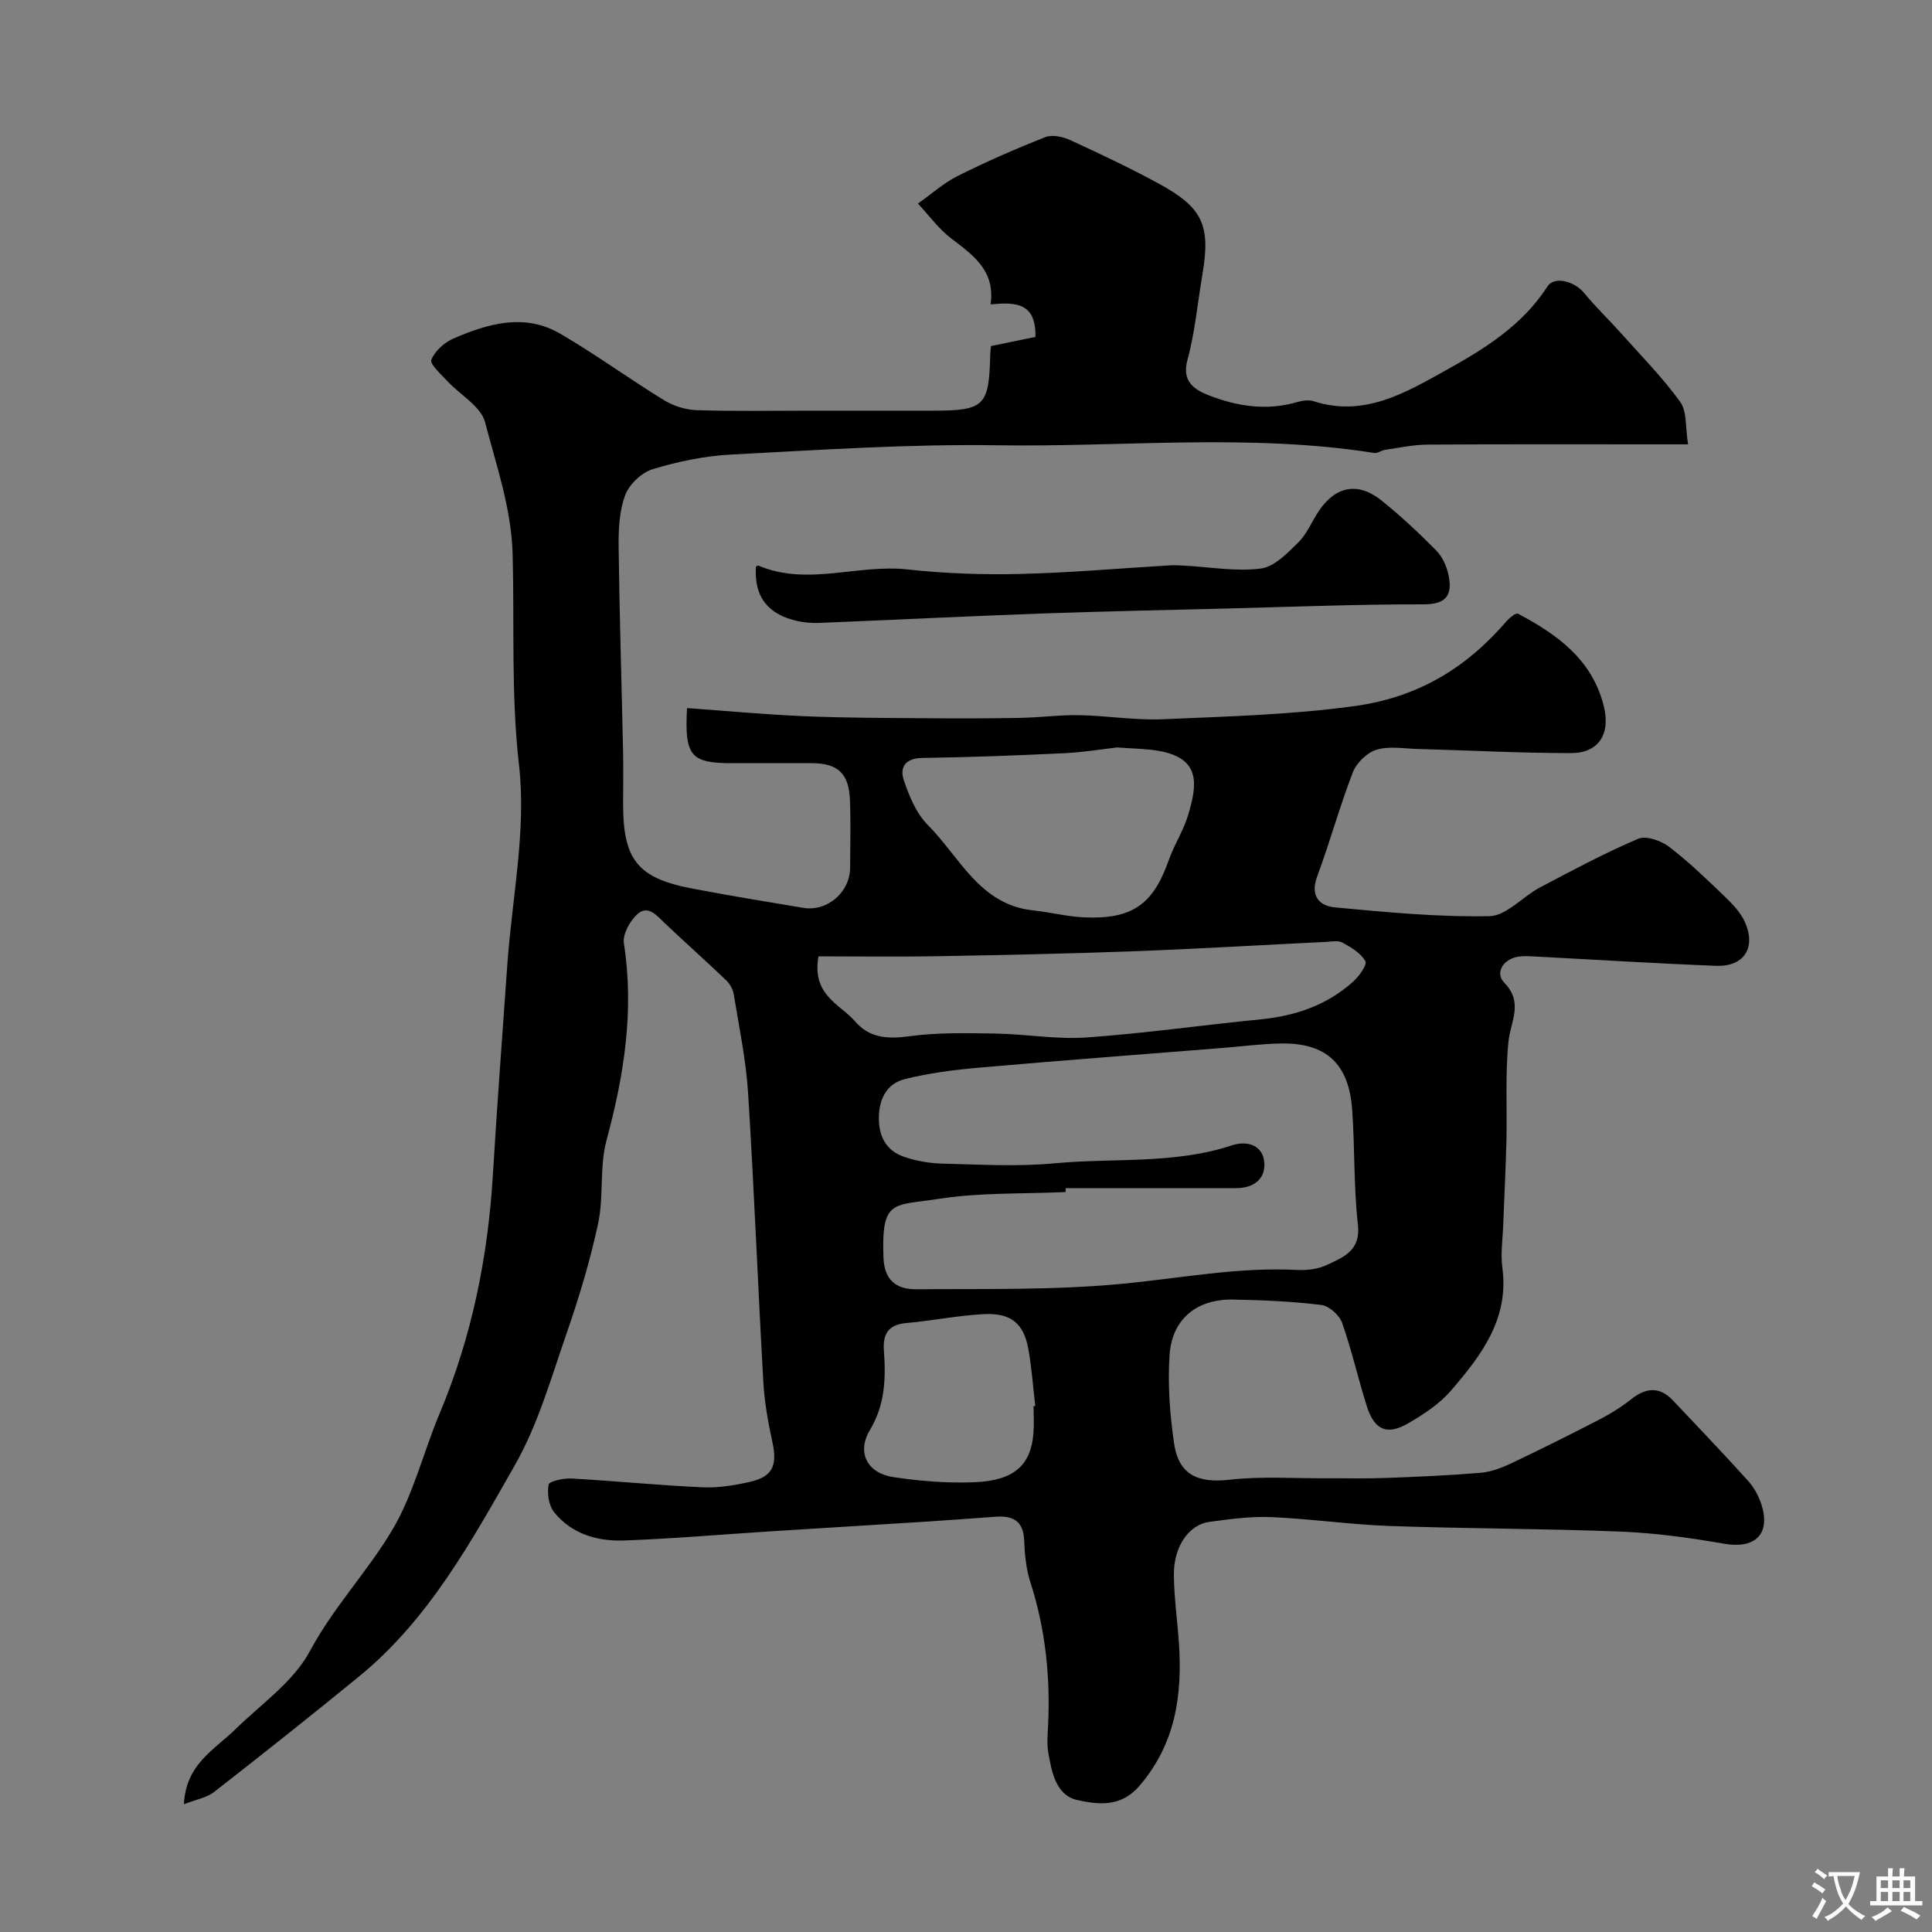 <svg enable-background="new 0 0 400 400" viewBox="0 0 400 400" xmlns="http://www.w3.org/2000/svg"><rect x="0" y="0" width="400" height="400" fill="#808080" stroke="none"/><path d="m38.08 373.55c.38-8.31 6.33-11.28 10.65-15.52 5.34-5.23 12.02-9.83 15.41-16.15 4.85-9.04 11.82-16.36 16.96-24.92 4.46-7.42 6.53-16.25 9.93-24.34 6.66-15.83 9.99-32.35 11.02-49.44.87-14.48 1.96-28.94 2.98-43.4.97-13.8 3.97-27.82 2.43-41.33-1.67-14.63-.94-29.09-1.32-43.61-.25-9.57-3.37-18.42-5.71-27.42-.86-3.29-5.16-5.65-7.8-8.51-1.3-1.41-3.67-3.49-3.32-4.41.69-1.82 2.7-3.6 4.59-4.42 7.19-3.11 14.74-5.29 22.13-.97 7.31 4.27 14.19 9.29 21.41 13.72 1.97 1.21 4.5 2.02 6.81 2.09 7.82.25 15.66.1 23.49.1h25.6c10.42 0 11.43-1 11.67-11.41.01-.65.1-1.3.16-1.96 3.18-.65 6.28-1.29 9.2-1.89.18-7.23-4.27-7.21-9.28-6.74 1-6.99-3.59-10.17-8.13-13.64-2.62-1.99-4.63-4.79-6.91-7.23 2.73-1.93 5.28-4.24 8.24-5.72 5.91-2.96 11.99-5.62 18.15-8.04 1.43-.56 3.61-.09 5.13.61 6.22 2.86 12.42 5.79 18.42 9.06 9.04 4.93 10.67 8.63 8.97 18.67-1.01 5.95-1.54 12.03-3.12 17.82-1.25 4.58 1.67 6.21 4.42 7.29 5.84 2.29 12 3.25 18.29 1.41 1.08-.32 2.41-.51 3.44-.18 10.41 3.38 19.04-1.78 27.34-6.39 7.95-4.41 15.89-9.31 21.06-17.39 1.39-2.17 5.57-1.09 7.59 1.37 2.34 2.85 5.02 5.41 7.48 8.16 4.22 4.73 8.71 9.27 12.41 14.39 1.44 1.99 1.05 5.31 1.63 8.79-2.44 0-4.21 0-5.98 0-16 0-32-.05-47.99.05-2.92.02-5.83.66-8.74 1.08-.78.11-1.57.76-2.27.65-25.94-4.09-52.04-1.19-78.05-1.59-18.35-.28-36.74.97-55.09 1.92-5.47.28-11 1.44-16.25 3.03-2.29.69-4.85 3.13-5.69 5.37-1.23 3.28-1.4 7.1-1.36 10.69.17 14.1.62 28.19.92 42.29.08 3.66.01 7.33.01 11 0 11.49 3 15.29 14.15 17.44 7.69 1.48 15.42 2.74 23.14 4.03 4.99.83 9.69-3.24 9.71-8.33.02-4.67.14-9.34-.04-14-.21-5.51-2.51-7.61-7.88-7.62-5.5-.01-11 0-16.5 0-8.57 0-9.89-1.45-9.35-11.41 8.15.58 16.29 1.35 24.44 1.69 8.62.36 17.25.35 25.88.42 6.24.05 12.48.04 18.72-.08 4.07-.08 8.15-.64 12.21-.56 5.77.11 11.56 1.09 17.3.84 13.18-.57 26.33-.91 39.5-2.7 13.3-1.81 23.27-7.89 31.67-17.65.43-.5.99-.88 1.5-1.3.12-.09.3-.1.75-.24 8.09 4.28 15.47 9.47 17.86 19.27 1.4 5.73-1.13 9.63-6.79 9.63-10.62 0-21.24-.57-31.86-.86-2.83-.08-5.85-.63-8.44.17-1.96.6-4.13 2.71-4.88 4.65-2.75 7.11-4.76 14.49-7.41 21.64-1.48 3.99.5 6.04 3.65 6.34 10.66 1 21.37 2.03 32.04 1.82 3.51-.07 6.85-4.04 10.43-5.93 6.7-3.54 13.4-7.12 20.35-10.09 1.65-.7 4.75.39 6.41 1.66 4.12 3.15 7.88 6.8 11.63 10.4 1.57 1.51 3.18 3.22 4.05 5.16 2.4 5.3-.17 9.31-5.94 9.08-12.54-.48-25.06-1.28-37.6-1.93-1.16-.06-2.36-.14-3.49.06-3.16.57-4.65 3.43-2.83 5.3 4.11 4.21 1.36 8.02.92 12.26-.69 6.79-.26 13.69-.42 20.54-.14 5.78-.45 11.56-.66 17.34-.11 2.99-.58 6.03-.18 8.95 1.42 10.62-4.4 18.18-10.64 25.43-2.4 2.78-5.7 4.95-8.93 6.81-4.35 2.51-6.94 1.33-8.5-3.59-1.81-5.72-3.12-11.62-5.12-17.27-.56-1.58-2.68-3.48-4.28-3.68-6.05-.74-12.18-1.01-18.28-1.12-7.54-.14-12.68 4.05-13.16 11.54-.39 6.04.06 12.23.94 18.23.96 6.56 4.98 8.28 11.51 7.53 6.6-.75 13.34-.26 20.02-.3 4.03-.02 8.07.09 12.1-.06 6.6-.24 13.21-.52 19.79-1.07 2.15-.18 4.34-1 6.31-1.93 6.15-2.91 12.25-5.96 18.3-9.09 2.31-1.19 4.55-2.59 6.59-4.2 3.06-2.42 5.88-2.72 8.67.24 5.23 5.54 10.51 11.04 15.6 16.7 1.27 1.41 2.25 3.29 2.8 5.12 1.78 5.98-1.54 8.93-7.75 7.85-7.1-1.24-14.3-2.23-21.48-2.52-15.92-.63-31.87-.6-47.79-1.16-8.21-.29-16.39-1.49-24.61-1.84-4.24-.18-8.54.42-12.77.99-4.22.57-7.36 5.09-7.33 10.89.03 4.76.73 9.52 1.05 14.28.72 10.83-.75 20.91-8.28 29.59-3.83 4.42-8.6 3.74-12.77 2.83-4.38-.96-5.32-5.79-6.01-9.88-.3-1.78-.13-3.66-.04-5.49.5-10.11-.54-20-3.65-29.69-.89-2.76-1.19-5.79-1.3-8.71-.15-4.02-2.33-5.14-5.85-4.89-4.76.34-9.53.7-14.3 1.01-10.7.68-21.39 1.32-32.09 2-10.2.65-20.39 1.54-30.59 1.91-5.53.2-10.86-1.34-14.5-5.87-1.11-1.39-1.47-3.9-1.12-5.7.14-.72 3.12-1.35 4.76-1.26 9.04.51 18.06 1.41 27.1 1.82 3.23.15 6.56-.4 9.74-1.11 4.76-1.06 5.78-3.38 4.74-8.18-.89-4.12-1.66-8.32-1.89-12.51-1.13-19.95-1.9-39.93-3.16-59.88-.43-6.82-1.86-13.59-2.96-20.36-.17-1.04-.79-2.18-1.55-2.91-4.18-4-8.51-7.84-12.71-11.82-1.66-1.58-3.45-3.85-5.63-1.95-1.59 1.39-3.16 4.22-2.86 6.12 2.18 13.96.02 27.36-3.61 40.81-1.47 5.47-.53 11.55-1.72 17.14-1.65 7.75-3.97 15.39-6.57 22.89-3.19 9.21-5.91 18.82-10.68 27.19-8.99 15.77-17.81 31.93-32.27 43.75-9.89 8.08-19.89 16.03-29.97 23.88-1.57 1.23-3.85 1.6-6.27 2.56zm182.55-127.55c0 .27-.01.53-.01.8-8.76.4-17.64.07-26.26 1.41-9.53 1.48-11.88.03-11.45 12.14.17 4.84 2.84 6.62 6.82 6.58 14.17-.12 28.4.21 42.47-1.12 12.12-1.14 24.1-3.53 36.38-2.88 2.07.11 4.38-.2 6.22-1.07 3.38-1.61 6.96-2.94 6.34-8.33-.89-7.86-.62-15.85-1.19-23.77-.68-9.54-5.38-13.86-14.69-13.72-4.1.06-8.2.62-12.3.94-16.73 1.34-33.47 2.59-50.19 4.06-5.2.46-10.43 1.12-15.47 2.39-3.65.92-5.3 4-5.34 7.96-.03 3.95 1.54 6.83 5.17 8.1 2.58.9 5.41 1.37 8.15 1.43 7.7.19 15.45.65 23.09-.07 12.23-1.15 24.72.24 36.7-3.72 3.08-1.02 6.47-.11 6.7 3.69.2 3.32-2.28 5.18-5.83 5.17-11.78-.01-23.54.01-35.31.01zm-51.17-48c-1.45 8.07 4.51 9.9 7.62 13.51 2.93 3.4 6.71 3.65 11.15 3.04 5.9-.81 11.96-.66 17.94-.56 6.26.1 12.55 1.24 18.75.81 12.08-.85 24.09-2.58 36.14-3.76 7.18-.71 13.68-2.94 19.08-7.79 1.24-1.11 2.96-3.51 2.55-4.25-.93-1.66-2.95-2.85-4.74-3.84-.9-.5-2.28-.21-3.44-.15-13.35.65-26.69 1.45-40.04 1.95-13.57.5-27.15.78-40.73 1.02-8.04.14-16.1.02-24.28.02zm61.84-43.25c-3.24.37-7.14 1.02-11.07 1.2-9.74.46-19.48.84-29.23.97-3.53.05-4.79 1.89-3.87 4.62 1.11 3.3 2.58 6.88 4.97 9.27 6.62 6.63 10.72 16.52 21.82 17.68 3.57.37 7.1 1.31 10.66 1.45 9.91.4 14.18-2.73 17.39-11.84 1.13-3.21 3.07-6.16 4.04-9.41 1.86-6.29 2.66-11.68-6.11-13.23-2.58-.46-5.25-.45-8.6-.71zm-17.31 136.38c.12-.02.23-.03.35-.05-.46-3.91-.73-7.85-1.42-11.71-.96-5.39-3.6-7.6-9.31-7.29-5.37.29-10.69 1.38-16.05 1.85-3.71.33-4.8 2.38-4.56 5.67.42 5.74.26 11.21-2.9 16.49-2.77 4.63-.57 8.92 4.9 9.74 5.52.82 11.19 1.28 16.76 1.05 8.26-.34 11.72-3.57 12.21-10.26.14-1.82.02-3.66.02-5.49z" fill="#000001"/><path d="m156.51 117.31c.22-.09.41-.25.51-.21 10.15 4.31 20.53-.33 30.8.79 7.73.85 15.57 1.12 23.35.94 10.36-.24 20.71-1.17 31.06-1.78.99-.06 1.99 0 2.99.06 5.28.28 10.65 1.26 15.81.6 2.8-.35 5.52-3.19 7.78-5.41 1.8-1.78 2.8-4.36 4.25-6.52 3.44-5.12 8.08-6.05 12.9-2.21 4.02 3.21 7.8 6.76 11.41 10.42 1.28 1.3 2.17 3.3 2.54 5.12.8 3.92-.29 6.01-5.13 6.01-13.77-.02-27.53.53-41.3.88-12.6.32-25.2.57-37.8 1.02-15.37.56-30.74 1.32-46.11 1.95-1.47.06-2.99-.07-4.42-.38-5.86-1.28-9.1-4.78-8.64-11.28z" fill="#000001"/><g fill="#fafbfa"><path d="m377.9 391.2c-.2.3-.4.5-.6.8-.7-.6-1.4-1-2.2-1.5.2-.3.4-.5.5-.8.6.4 1.4.8 2.3 1.5zm-1.8 6.1c-.2-.2-.5-.4-.9-.6.4-.6.8-1.2 1.2-1.9s.7-1.3.9-1.9c.3.3.5.5.8.7-.7 1.3-1.4 2.6-2 3.7zm2.2-9c-.3.3-.5.5-.6.8-.6-.6-1.3-1.1-2-1.5.3-.3.5-.5.6-.7.6.5 1.3.9 2 1.4zm.3.2v-.9h2 4.5c-.3 1.3-.6 2.5-1 3.6s-.9 2.1-1.4 3c.4.5 1 1 1.6 1.4s1.2.8 1.9 1.1c-.3.2-.5.4-.8.8-.4-.3-1-.7-1.6-1.2s-1.2-1.1-1.6-1.6c-.5.6-1.1 1.1-1.7 1.6s-1.4.9-2.1 1.4c-.1-.3-.3-.5-.7-.8.6-.2 1.2-.5 1.9-1s1.4-1.1 2-1.8c-.5-.8-.9-1.6-1.2-2.5s-.6-2-.8-3.2c-.4.1-.7.1-1 .1zm2.5 2.7c.2 1 .7 1.7 1 2.2.3-.5.6-1.1 1-2s.6-1.9.9-3h-3.2-.4c.1.9.3 1.8.7 2.8z"/><path d="m396.5 388.5v1.5 3.6h1.5v.9c-.4 0-1 0-1.7 0h-7.9c-.5 0-.9 0-1.2 0v-.9h1.3v-3.5c0-.7 0-1.2 0-1.6h2.4c0-.8 0-1.4 0-1.7h1c0 .3-.1.8-.1 1.7h1.5c0-.8 0-1.4 0-1.7h1c0 .3-.1.9-.1 1.7zm-8.2 9.2c-.2-.3-.5-.5-.8-.8.8-.3 1.4-.6 1.9-.9s1-.7 1.4-1.1c.3.3.6.5.9.8-1.6 1-2.8 1.6-3.4 2zm2.6-6.8v-1.6h-1.5v1.6zm0 2.7v-1.9h-1.5v1.9zm2.4-2.7v-1.6h-1.5v1.6zm0 2.7v-1.9h-1.5v1.9zm.2 2 .7-.8c.4.2.9.5 1.6.8s1.3.7 1.8 1c-.3.3-.5.5-.8.8-.4-.3-1.5-1-3.3-1.8zm2-4.7v-1.6h-1.4v1.6zm0 2.7v-1.9h-1.4v1.9z"/></g></svg>